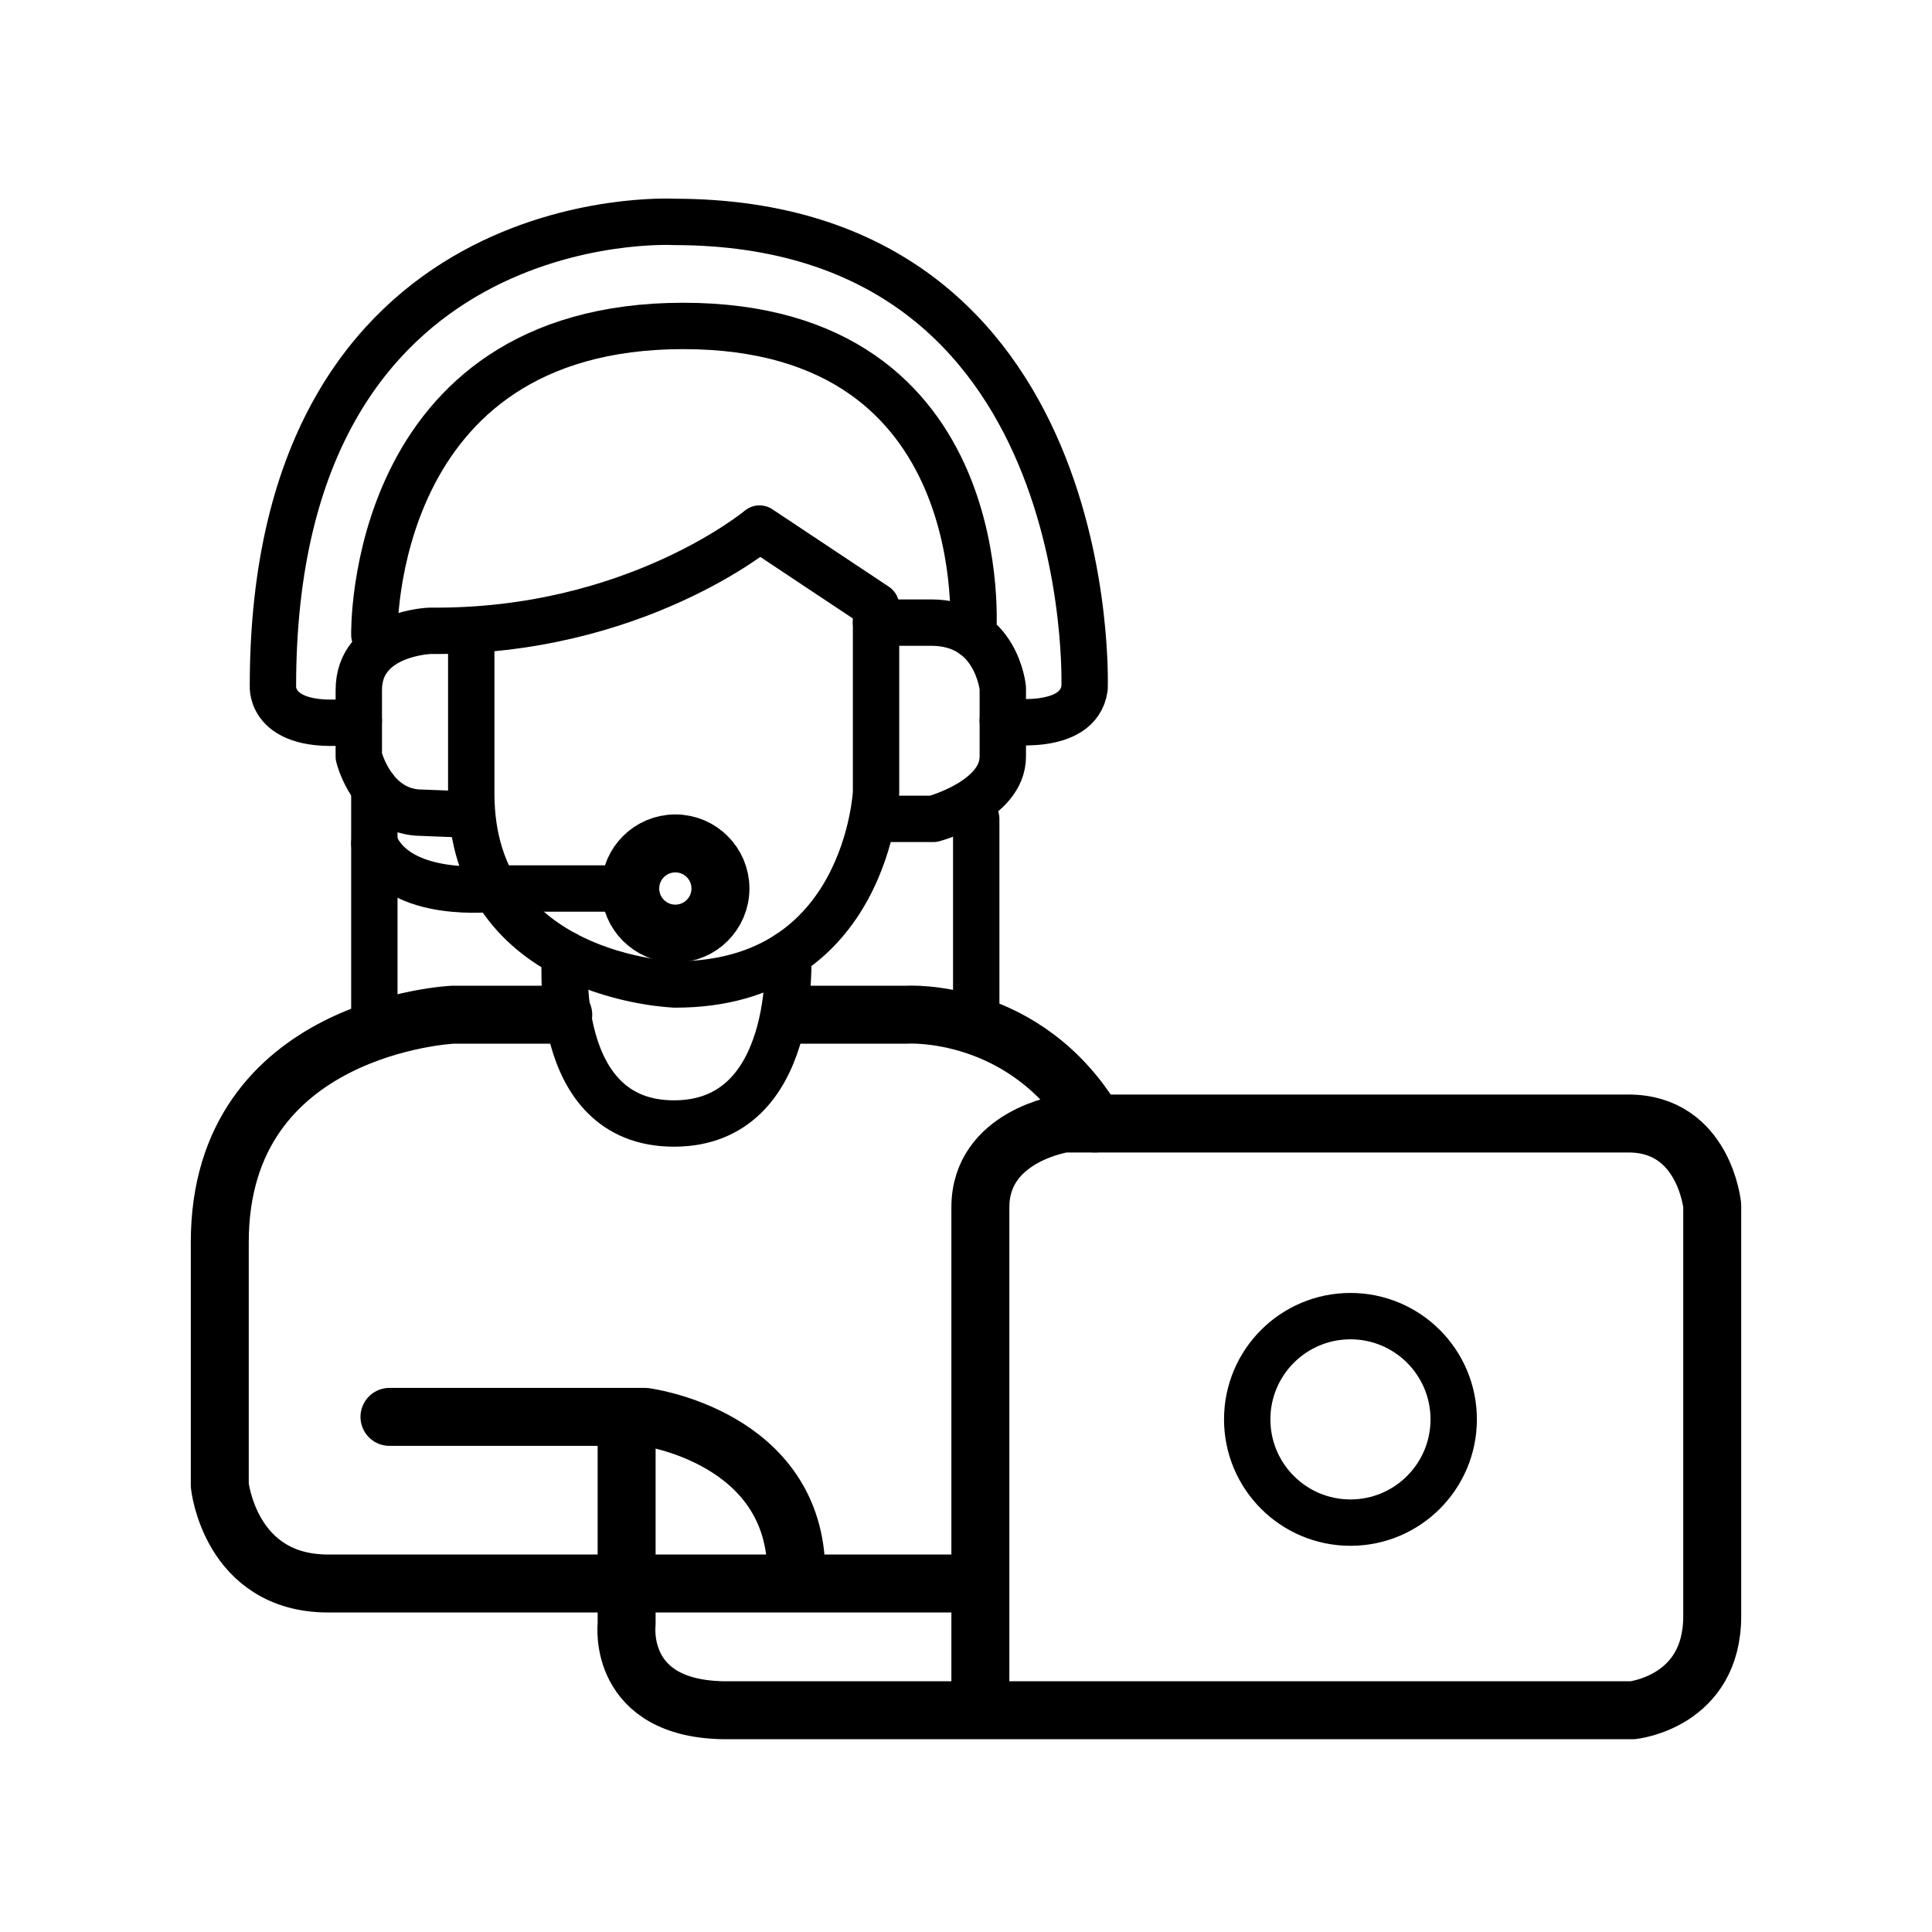 <?xml version="1.0" encoding="utf-8"?>
<!-- Generator: Adobe Illustrator 16.0.0, SVG Export Plug-In . SVG Version: 6.00 Build 0)  -->
<!DOCTYPE svg PUBLIC "-//W3C//DTD SVG 1.1//EN" "http://www.w3.org/Graphics/SVG/1.1/DTD/svg11.dtd">
<svg version="1.1" id="Layer_2" xmlns="http://www.w3.org/2000/svg" xmlns:xlink="http://www.w3.org/1999/xlink" x="0px" y="0px"
	 width="500px" height="500px" viewBox="0 0 500 500" enable-background="new 0 0 500 500" xml:space="preserve">
<g>
	<path fill="none" stroke="#000000" stroke-width="15" stroke-linecap="round" stroke-linejoin="round" stroke-miterlimit="10" d="
		M162.17,369.365v51.026c0,0-2.646,22.222,25.926,22.222h234.391c0,0,20.635-2.117,20.635-24.339V311.926
		c0,0-2.117-21.164-21.693-21.164H275.397c0,0-21.678,3.146-21.678,21.679v126.998"/>
	<path fill="none" stroke="#000000" stroke-width="15" stroke-linecap="round" stroke-linejoin="round" stroke-miterlimit="10" d="
		M145.767,262.605h-28.571c0,0-60.317,2.759-60.317,58.844v62.963c0,0,2.645,25.397,28.042,25.397H250.53"/>
	<path fill="none" stroke="#000000" stroke-width="15" stroke-linecap="round" stroke-linejoin="round" stroke-miterlimit="10" d="
		M100.794,366.688h66.138c0,0,39.153,5.027,39.153,40.477"/>
	<path fill="none" stroke="#000000" stroke-width="15" stroke-linecap="round" stroke-linejoin="round" stroke-miterlimit="10" d="
		M206.085,262.605h28.571c0,0,30.688-2.002,48.678,28.156"/>
	<path fill="none" stroke="#000000" stroke-width="15" stroke-linecap="round" stroke-linejoin="round" stroke-miterlimit="10" d="
		M186.45,229.947c0,6.447-5.226,11.673-11.672,11.673l0,0c-6.447,0-11.672-5.226-11.672-11.673l0,0
		c0-6.446,5.226-11.672,11.672-11.672l0,0C181.224,218.275,186.45,223.501,186.45,229.947L186.45,229.947z"/>
	<path fill="none" stroke="#000000" stroke-width="12" stroke-linecap="round" stroke-linejoin="round" stroke-miterlimit="10" d="
		M121.958,165.661v39.65c0,47.884,52.82,49.472,52.82,49.472c49.645,0,51.942-49.736,51.942-49.736v-48.207l-30.159-20.047
		c0,0-32.275,26.984-85.185,26.455c0,0-18.519,0.529-18.519,15.344v17.196c0,0,3.486,14.55,16.402,14.55l12.955,0.506"/>
	<path fill="none" stroke="#000000" stroke-width="12" stroke-linecap="round" stroke-linejoin="round" stroke-miterlimit="10" d="
		M229.894,211.926h11.641c0,0,17.989-4.762,17.989-16.138v-17.725c0,0-1.586-16.931-18.518-16.931h-14.286"/>
	
		<line fill="none" stroke="#000000" stroke-width="12" stroke-linecap="round" stroke-linejoin="round" stroke-miterlimit="10" x1="252.645" y1="211.926" x2="252.645" y2="262.578"/>
	
		<line fill="none" stroke="#000000" stroke-width="12" stroke-linecap="round" stroke-linejoin="round" stroke-miterlimit="10" x1="96.881" y1="203.978" x2="96.881" y2="266.847"/>
	<path fill="none" stroke="#000000" stroke-width="12" stroke-linecap="round" stroke-linejoin="round" stroke-miterlimit="10" d="
		M159.788,229.947h-31.707c0,0-25.06,3.143-31.2-11.672"/>
	<path fill="none" stroke="#000000" stroke-width="12" stroke-linecap="round" stroke-linejoin="round" stroke-miterlimit="10" d="
		M96.881,164.307c0,0-1.677-79.954,79.954-79.954c81.63,0,74.994,79.954,74.994,79.954"/>
	
		<circle fill="none" stroke="#000000" stroke-width="12" stroke-linecap="round" stroke-linejoin="round" stroke-miterlimit="10" cx="349.497" cy="367.333" r="26.72"/>
	<path fill="none" stroke="#000000" stroke-width="12" stroke-linecap="round" stroke-linejoin="round" stroke-miterlimit="10" d="
		M146.278,246.938c0,0-4.055,43.824,28.141,43.824s29.532-43.824,29.532-43.824"/>
	<path fill="none" stroke="#000000" stroke-width="12" stroke-linecap="round" stroke-linejoin="round" stroke-miterlimit="10" d="
		M259.524,186.529c0,0,19.578,3.174,21.164-8.466c0,0,4.393-120.635-106.269-120.635c0,0-103.784-5.82-103.784,120.106
		c0,0-1.058,12.169,22.222,8.995"/>
</g>
</svg>
